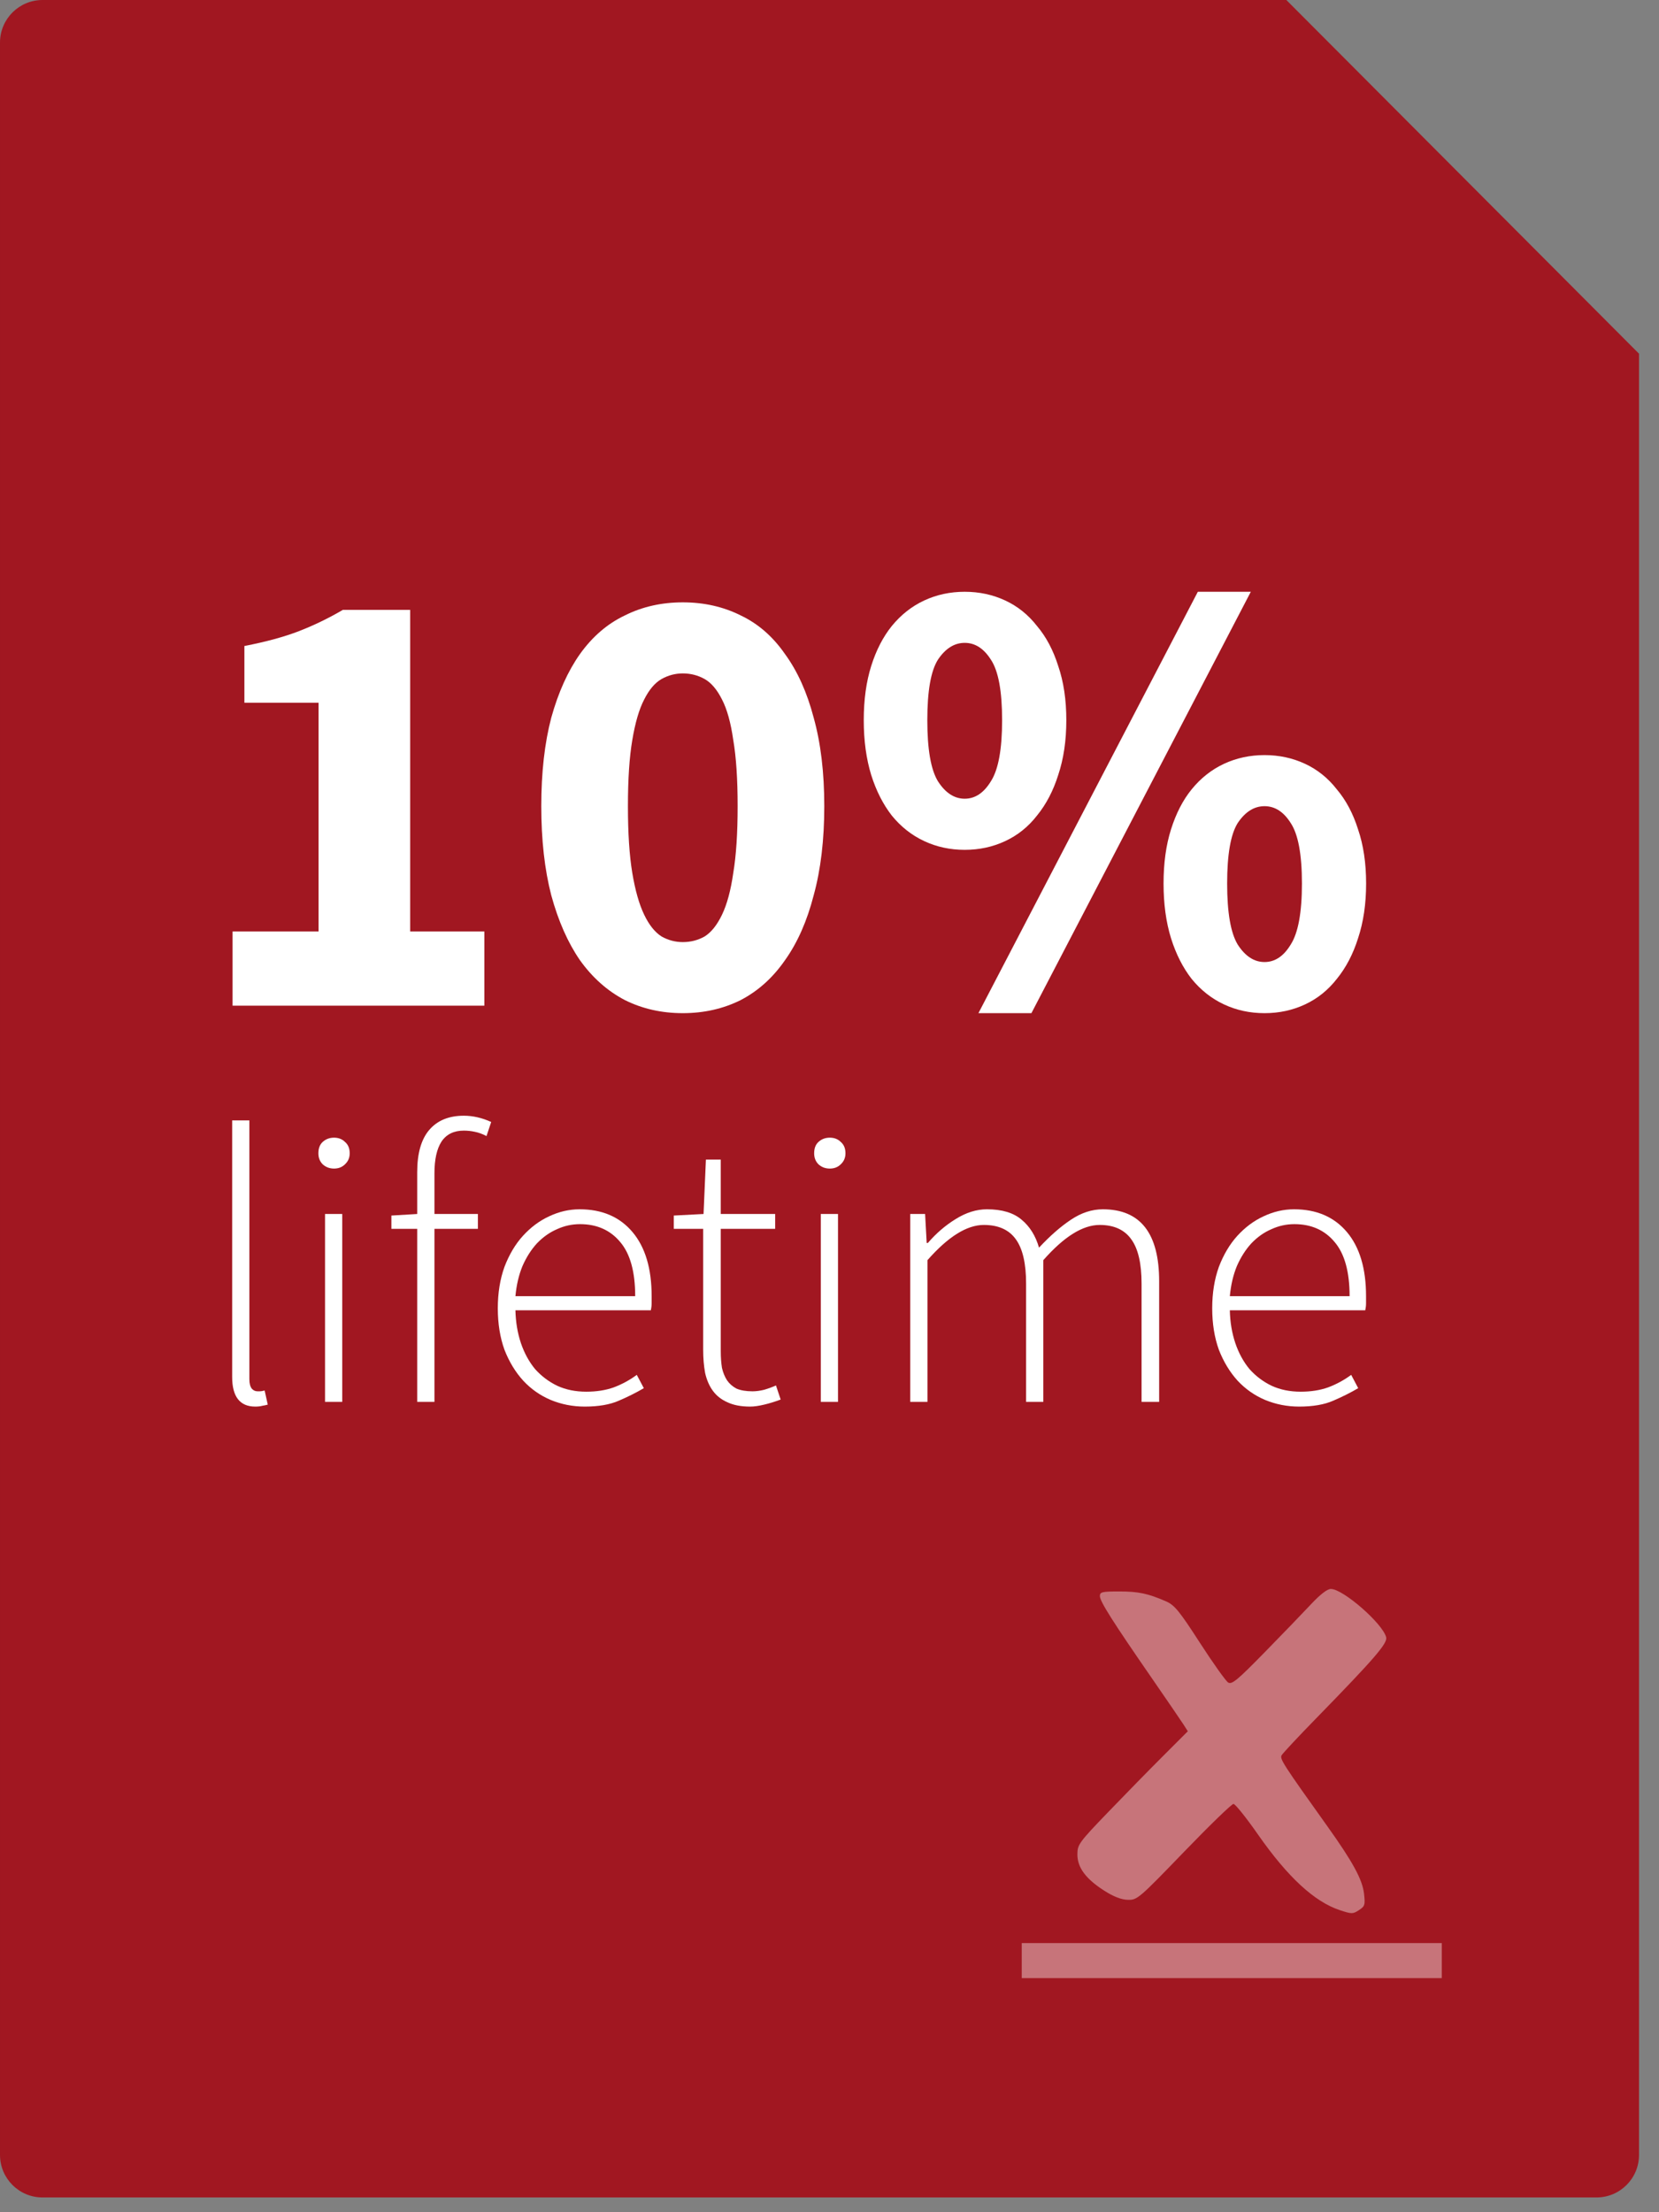 <svg width="48" height="64" viewBox="0 0 48 64" fill="none" xmlns="http://www.w3.org/2000/svg">
<rect x="0" y="0" width="48" height="64" fill="#808080" stroke="none"/>
<path d="M37.218 0H17.166H1.231C0.551 0 6.48499e-05 0.551 6.48499e-05 1.231V62.342C6.48499e-05 63.022 0.551 63.573 1.231 63.573H46.191C46.871 63.573 47.422 63.022 47.422 62.342V10.233L37.218 0Z" fill="#A11721"/>
<path d="M6.729 29.094V26.948H9.217V20.33H7.071V18.689C7.696 18.568 8.225 18.424 8.658 18.256C9.091 18.087 9.512 17.883 9.921 17.643H11.868V26.948H14.014V29.094H6.729Z" fill="white"/>
<path d="M19.755 29.311C19.142 29.311 18.583 29.184 18.078 28.932C17.573 28.668 17.14 28.283 16.779 27.778C16.431 27.273 16.154 26.648 15.95 25.902C15.757 25.157 15.661 24.297 15.661 23.323C15.661 22.35 15.757 21.496 15.95 20.762C16.154 20.029 16.431 19.416 16.779 18.923C17.14 18.418 17.573 18.045 18.078 17.805C18.583 17.552 19.142 17.426 19.755 17.426C20.368 17.426 20.927 17.552 21.432 17.805C21.937 18.045 22.364 18.418 22.713 18.923C23.073 19.416 23.35 20.029 23.542 20.762C23.747 21.496 23.849 22.35 23.849 23.323C23.849 24.297 23.747 25.157 23.542 25.902C23.35 26.648 23.073 27.273 22.713 27.778C22.364 28.283 21.937 28.668 21.432 28.932C20.927 29.184 20.368 29.311 19.755 29.311ZM19.755 27.255C19.983 27.255 20.194 27.201 20.386 27.093C20.579 26.972 20.747 26.762 20.891 26.461C21.035 26.161 21.144 25.758 21.216 25.253C21.3 24.748 21.342 24.105 21.342 23.323C21.342 22.542 21.3 21.905 21.216 21.412C21.144 20.907 21.035 20.516 20.891 20.239C20.747 19.951 20.579 19.753 20.386 19.644C20.194 19.536 19.983 19.482 19.755 19.482C19.539 19.482 19.334 19.536 19.142 19.644C18.95 19.753 18.781 19.951 18.637 20.239C18.493 20.516 18.378 20.907 18.294 21.412C18.21 21.905 18.168 22.542 18.168 23.323C18.168 24.105 18.21 24.748 18.294 25.253C18.378 25.758 18.493 26.161 18.637 26.461C18.781 26.762 18.95 26.972 19.142 27.093C19.334 27.201 19.539 27.255 19.755 27.255Z" fill="white"/>
<path d="M27.912 24.586C27.491 24.586 27.101 24.502 26.74 24.333C26.379 24.165 26.067 23.919 25.802 23.594C25.55 23.269 25.351 22.879 25.207 22.422C25.063 21.953 24.991 21.424 24.991 20.835C24.991 20.246 25.063 19.723 25.207 19.266C25.351 18.809 25.55 18.424 25.802 18.111C26.067 17.787 26.379 17.54 26.74 17.372C27.101 17.204 27.491 17.12 27.912 17.12C28.333 17.12 28.724 17.204 29.084 17.372C29.445 17.54 29.752 17.787 30.004 18.111C30.269 18.424 30.473 18.809 30.617 19.266C30.774 19.723 30.852 20.246 30.852 20.835C30.852 21.424 30.774 21.953 30.617 22.422C30.473 22.879 30.269 23.269 30.004 23.594C29.752 23.919 29.445 24.165 29.084 24.333C28.724 24.502 28.333 24.586 27.912 24.586ZM27.912 23.107C28.213 23.107 28.465 22.939 28.67 22.602C28.886 22.265 28.994 21.676 28.994 20.835C28.994 19.993 28.886 19.41 28.67 19.085C28.465 18.761 28.213 18.598 27.912 18.598C27.612 18.598 27.353 18.761 27.137 19.085C26.932 19.41 26.83 19.993 26.83 20.835C26.83 21.676 26.932 22.265 27.137 22.602C27.353 22.939 27.612 23.107 27.912 23.107ZM28.309 29.311L34.657 17.12H36.19L29.842 29.311H28.309ZM36.587 29.311C36.166 29.311 35.775 29.227 35.414 29.058C35.054 28.89 34.741 28.643 34.477 28.319C34.224 27.994 34.026 27.604 33.882 27.147C33.737 26.678 33.665 26.149 33.665 25.56C33.665 24.971 33.737 24.448 33.882 23.991C34.026 23.534 34.224 23.149 34.477 22.837C34.741 22.512 35.054 22.265 35.414 22.097C35.775 21.929 36.166 21.845 36.587 21.845C37.008 21.845 37.398 21.929 37.759 22.097C38.12 22.265 38.426 22.512 38.679 22.837C38.943 23.149 39.148 23.534 39.292 23.991C39.448 24.448 39.526 24.971 39.526 25.56C39.526 26.149 39.448 26.678 39.292 27.147C39.148 27.604 38.943 27.994 38.679 28.319C38.426 28.643 38.12 28.89 37.759 29.058C37.398 29.227 37.008 29.311 36.587 29.311ZM36.587 27.832C36.887 27.832 37.14 27.664 37.344 27.327C37.56 26.99 37.669 26.401 37.669 25.56C37.669 24.718 37.56 24.135 37.344 23.81C37.14 23.486 36.887 23.323 36.587 23.323C36.286 23.323 36.028 23.486 35.811 23.81C35.607 24.135 35.505 24.718 35.505 25.56C35.505 26.401 35.607 26.99 35.811 27.327C36.028 27.664 36.286 27.832 36.587 27.832Z" fill="white"/>
<path d="M7.385 40.693C6.94 40.693 6.717 40.406 6.717 39.832V32.414H7.215V39.9C7.215 40.021 7.238 40.111 7.283 40.172C7.328 40.224 7.385 40.251 7.453 40.251C7.476 40.251 7.498 40.251 7.521 40.251C7.551 40.251 7.596 40.243 7.657 40.228L7.747 40.636C7.694 40.651 7.642 40.662 7.589 40.67C7.536 40.685 7.468 40.693 7.385 40.693Z" fill="white"/>
<path d="M9.404 40.557V35.121H9.902V40.557H9.404ZM9.665 33.807C9.536 33.807 9.427 33.766 9.336 33.683C9.253 33.599 9.212 33.494 9.212 33.365C9.212 33.222 9.253 33.113 9.336 33.037C9.427 32.954 9.536 32.913 9.665 32.913C9.793 32.913 9.899 32.954 9.982 33.037C10.072 33.113 10.118 33.222 10.118 33.365C10.118 33.494 10.072 33.599 9.982 33.683C9.899 33.766 9.793 33.807 9.665 33.807Z" fill="white"/>
<path d="M12.071 40.557V35.551H11.324V35.166L12.071 35.121V33.909C12.071 33.365 12.188 32.958 12.422 32.686C12.656 32.414 12.989 32.278 13.419 32.278C13.683 32.278 13.947 32.339 14.212 32.459L14.076 32.867C13.963 32.807 13.849 32.765 13.736 32.743C13.63 32.72 13.525 32.709 13.419 32.709C13.132 32.709 12.917 32.814 12.774 33.026C12.638 33.237 12.57 33.543 12.57 33.943V35.121H13.827V35.551H12.57V40.557H12.071Z" fill="white"/>
<path d="M16.918 40.693C16.57 40.693 16.242 40.628 15.932 40.5C15.63 40.372 15.366 40.187 15.14 39.945C14.913 39.696 14.732 39.398 14.596 39.05C14.468 38.696 14.403 38.295 14.403 37.85C14.403 37.405 14.468 37.005 14.596 36.65C14.732 36.295 14.909 35.997 15.128 35.755C15.355 35.506 15.608 35.317 15.887 35.189C16.174 35.053 16.468 34.985 16.77 34.985C17.42 34.985 17.929 35.204 18.299 35.642C18.669 36.08 18.854 36.699 18.854 37.499C18.854 37.567 18.854 37.635 18.854 37.703C18.854 37.771 18.846 37.839 18.831 37.907H14.913C14.921 38.246 14.973 38.563 15.072 38.858C15.17 39.145 15.306 39.394 15.479 39.605C15.661 39.809 15.876 39.972 16.125 40.092C16.374 40.206 16.653 40.262 16.963 40.262C17.257 40.262 17.521 40.221 17.756 40.138C17.997 40.047 18.22 39.926 18.424 39.775L18.628 40.16C18.409 40.289 18.167 40.41 17.903 40.523C17.646 40.636 17.318 40.693 16.918 40.693ZM14.913 37.499H18.378C18.378 36.797 18.235 36.276 17.948 35.936C17.661 35.589 17.272 35.415 16.782 35.415C16.548 35.415 16.325 35.464 16.113 35.562C15.902 35.653 15.71 35.789 15.536 35.97C15.37 36.151 15.23 36.37 15.117 36.627C15.011 36.884 14.943 37.174 14.913 37.499Z" fill="white"/>
<path d="M21.704 40.693C21.439 40.693 21.221 40.651 21.047 40.568C20.873 40.492 20.734 40.383 20.628 40.24C20.522 40.096 20.447 39.922 20.401 39.719C20.364 39.515 20.345 39.292 20.345 39.05V35.551H19.495V35.166L20.356 35.121L20.424 33.547H20.854V35.121H22.428V35.551H20.854V39.096C20.854 39.27 20.866 39.428 20.888 39.571C20.919 39.707 20.968 39.828 21.036 39.934C21.104 40.032 21.194 40.111 21.307 40.172C21.428 40.224 21.583 40.251 21.772 40.251C21.877 40.251 21.991 40.236 22.111 40.206C22.24 40.168 22.353 40.126 22.451 40.081L22.587 40.489C22.428 40.549 22.27 40.598 22.111 40.636C21.953 40.674 21.817 40.693 21.704 40.693Z" fill="white"/>
<path d="M23.748 40.557V35.121H24.246V40.557H23.748ZM24.009 33.807C23.88 33.807 23.771 33.766 23.68 33.683C23.597 33.599 23.556 33.494 23.556 33.365C23.556 33.222 23.597 33.113 23.68 33.037C23.771 32.954 23.88 32.913 24.009 32.913C24.137 32.913 24.243 32.954 24.326 33.037C24.416 33.113 24.462 33.222 24.462 33.365C24.462 33.494 24.416 33.599 24.326 33.683C24.243 33.766 24.137 33.807 24.009 33.807Z" fill="white"/>
<path d="M26.336 40.557V35.121H26.766L26.812 35.959H26.846C27.087 35.679 27.355 35.449 27.65 35.268C27.952 35.079 28.254 34.985 28.556 34.985C28.994 34.985 29.329 35.087 29.564 35.291C29.798 35.487 29.964 35.755 30.062 36.095C30.379 35.755 30.685 35.487 30.979 35.291C31.281 35.087 31.591 34.985 31.908 34.985C32.995 34.985 33.538 35.679 33.538 37.069V40.557H33.029V37.137C33.029 36.555 32.931 36.129 32.734 35.857C32.538 35.578 32.232 35.438 31.817 35.438C31.326 35.438 30.783 35.778 30.186 36.457V40.557H29.688V37.137C29.688 36.555 29.59 36.129 29.394 35.857C29.197 35.578 28.888 35.438 28.465 35.438C27.974 35.438 27.431 35.778 26.834 36.457V40.557H26.336Z" fill="white"/>
<path d="M37.587 40.693C37.24 40.693 36.912 40.628 36.602 40.5C36.3 40.372 36.036 40.187 35.809 39.945C35.583 39.696 35.402 39.398 35.266 39.05C35.138 38.696 35.073 38.295 35.073 37.85C35.073 37.405 35.138 37.005 35.266 36.65C35.402 36.295 35.579 35.997 35.798 35.755C36.025 35.506 36.278 35.317 36.557 35.189C36.844 35.053 37.138 34.985 37.44 34.985C38.089 34.985 38.599 35.204 38.969 35.642C39.339 36.08 39.524 36.699 39.524 37.499C39.524 37.567 39.524 37.635 39.524 37.703C39.524 37.771 39.516 37.839 39.501 37.907H35.583C35.59 38.246 35.643 38.563 35.742 38.858C35.84 39.145 35.975 39.394 36.149 39.605C36.33 39.809 36.545 39.972 36.795 40.092C37.044 40.206 37.323 40.262 37.633 40.262C37.927 40.262 38.191 40.221 38.425 40.138C38.667 40.047 38.89 39.926 39.094 39.775L39.297 40.16C39.078 40.289 38.837 40.41 38.573 40.523C38.316 40.636 37.987 40.693 37.587 40.693ZM35.583 37.499H39.048C39.048 36.797 38.905 36.276 38.618 35.936C38.331 35.589 37.942 35.415 37.452 35.415C37.217 35.415 36.995 35.464 36.783 35.562C36.572 35.653 36.379 35.789 36.206 35.97C36.04 36.151 35.9 36.37 35.787 36.627C35.681 36.884 35.613 37.174 35.583 37.499Z" fill="white"/>
<path opacity="0.4" d="M29.562 56.214V57.227H41.715V56.214H29.562Z" fill="white"/>
<path opacity="0.4" d="M37.922 46.421C37.69 46.669 37.086 47.296 36.579 47.813C35.799 48.61 35.64 48.741 35.534 48.675C35.465 48.632 35.097 48.114 34.716 47.525C34.122 46.605 33.983 46.435 33.736 46.327C33.212 46.099 32.938 46.041 32.378 46.041C31.884 46.041 31.823 46.056 31.823 46.176C31.823 46.327 32.194 46.913 33.341 48.572C33.767 49.189 34.172 49.782 34.242 49.89L34.367 50.086L33.656 50.797C33.264 51.188 32.545 51.923 32.058 52.429C31.217 53.303 31.172 53.366 31.172 53.648C31.172 54.029 31.413 54.355 31.951 54.699C32.22 54.871 32.444 54.958 32.632 54.962C32.903 54.97 32.951 54.928 34.253 53.579C34.991 52.814 35.637 52.188 35.688 52.188C35.739 52.188 36.058 52.587 36.398 53.074C37.256 54.303 38.027 55.016 38.764 55.261C39.11 55.376 39.143 55.376 39.319 55.26C39.492 55.148 39.503 55.108 39.464 54.773C39.416 54.372 39.135 53.857 38.408 52.839C37.122 51.037 37.023 50.885 37.081 50.781C37.113 50.724 37.562 50.243 38.079 49.714C39.769 47.981 40.15 47.541 40.106 47.367C40.008 46.971 38.86 45.969 38.506 45.969C38.401 45.969 38.197 46.127 37.922 46.421Z" fill="white"/>
</svg>
